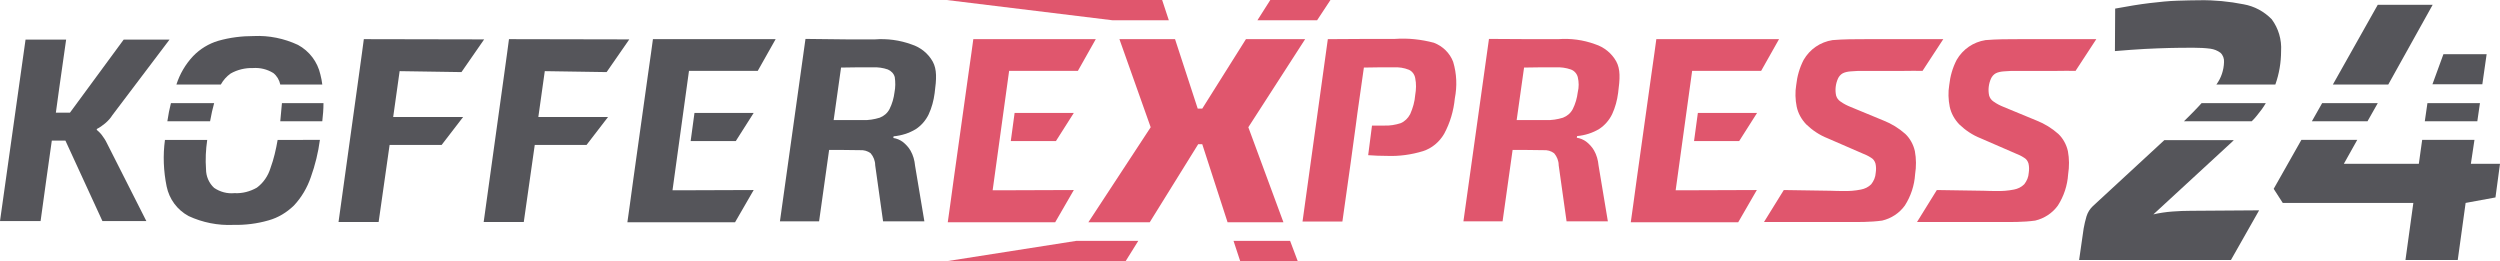 <?xml version="1.0" encoding="utf-8"?>
<!-- Generator: Adobe Illustrator 27.8.0, SVG Export Plug-In . SVG Version: 6.00 Build 0)  -->
<svg version="1.1" id="Ebene_1" xmlns="http://www.w3.org/2000/svg" xmlns:xlink="http://www.w3.org/1999/xlink" x="0px" y="0px"
	 viewBox="0 0 1047.2 109.4" style="enable-background:new 0 0 1047.2 109.4;" xml:space="preserve">
<style type="text/css">
	.st0{fill:#55555A;}
	.st1{fill:#E0566D;}
</style>
<g>
	<g id="Gruppe_405_00000133501732664833847820000005251413841353259656_" transform="translate(0 0)">
		<g id="Gruppe_408_00000056416135451304990210000014399483343615035040_" transform="translate(0 0)">
			<path id="Pfad_497_00000039822576962533519400000004449992829237089980_" class="st0" d="M337.4,16.3l-10.7,76.4h16.4l4.2-29.9
				c3.4,0,7.7,0,12.9,0.1c1.6-0.1,3.2,0.3,4.5,1.3c1.2,1.4,1.9,3.2,1.9,5l3.3,23.5h17.3l-3.9-23.3c-0.2-2.2-0.8-4.4-1.9-6.3
				c-0.8-1.4-2-2.7-3.3-3.7c-1.1-0.8-2.5-1.4-3.9-1.6l0.1-0.7c3.3-0.3,6.5-1.3,9.3-3c2.3-1.5,4.2-3.7,5.4-6.2
				c1.3-2.8,2.1-5.8,2.5-8.9c0.8-6,1-9.9-0.8-13.2c-1.9-3.4-5.1-6-8.9-7.2c-4.9-1.8-10.2-2.5-15.4-2.1c-4.2,0-7.8,0-11,0L337.4,16.3
				z M374.7,38.6c-0.3,2.5-1,4.9-2.1,7.1c-0.9,1.7-2.3,2.9-4.1,3.6c-2.3,0.7-4.7,1.1-7,1h-12.3l3.1-22c3.9-0.1,8.3-0.1,13.3-0.1
				c2.1-0.1,4.3,0.2,6.3,0.9c1.4,0.6,2.5,1.7,2.9,3.2C375.1,34.4,375.1,36.6,374.7,38.6"/>
			<path id="Pfad_498_00000106855303456224068570000004397012187832559026_" class="st1" d="M573.2,16.3c3.1,0,6.8,0,11.1,0
				c5.5-0.4,11,0.2,16.3,1.6c3.7,1.4,6.7,4.3,8.1,8c1.5,5,1.7,10.2,0.7,15.3c-0.5,5.2-2,10.3-4.5,14.9c-2,3.4-5.1,6-8.8,7.2
				c-4.9,1.5-10,2.2-15.1,2c-2.7,0-5.3-0.1-7.9-0.3l1.6-12.4h5.1c2.4,0.1,4.7-0.3,6.9-1c1.7-0.7,3.1-2.1,4-3.8
				c1.1-2.5,1.9-5.2,2.1-8c0.4-2.3,0.5-4.7,0-7.1c-0.3-1.6-1.3-2.9-2.7-3.5c-2-0.8-4.1-1.1-6.2-1c-4.7,0-8.9,0-12.6,0.1l-2.7,19
				l-0.7,5.3l-1.6,11.7l-0.5,3.7l-3.5,24.8h-16.7l10.6-76.4L573.2,16.3L573.2,16.3z"/>
			<path id="Pfad_499_00000053519613148534346430000012683710844645587848_" class="st1" d="M747.2,79.6L738.9,93h34.2
				c5.2,0,10.3,0.1,15.3-0.6c3.8-0.9,7.2-3.1,9.5-6.3c2.5-3.9,4-8.4,4.3-13.1c0.5-3.2,0.5-6.5-0.1-9.7c-0.6-2.7-2-5.3-4-7.2
				c-2.7-2.4-5.8-4.3-9.1-5.6l-13.8-5.7c-1.5-0.6-2.9-1.3-4.3-2.3c-0.9-0.6-1.5-1.5-1.8-2.5c-0.5-2.4-0.2-4.9,0.8-7.1
				c0.4-0.9,1.1-1.7,2-2.2c1-0.5,2.1-0.7,3.3-0.8c1.9-0.2,3.8-0.2,5.7-0.2c2.9,0,5.7,0,8.5,0s5.5,0,8.2,0s5.4-0.1,7.7,0l8.7-13.3
				c0,0-27,0-32.2,0c-4.7,0-9.5,0-14.2,0.4c-5.1,0.8-9.5,3.8-12.1,8.3c-1.7,3.3-2.7,6.8-3.1,10.5c-0.5,3-0.4,6.1,0.2,9.1
				c0.6,2.8,2,5.3,4,7.4c2.6,2.5,5.6,4.5,8.9,5.8l14.5,6.3c1.3,0.5,2.6,1.1,3.8,1.9c0.9,0.5,1.5,1.4,1.8,2.4
				c0.3,1.3,0.3,2.6,0.1,3.9c-0.1,1.8-0.8,3.4-1.9,4.8c-1.2,1.2-2.7,1.9-4.3,2.2c-2.5,0.5-5.1,0.7-7.6,0.6c-1.3,0-2.9,0-5.1-0.1
				L747.2,79.6z"/>
			<path id="Pfad_500_00000099630977638708779130000006629537298922710421_" class="st1" d="M522.9,53.3l14.7,39.8h-23.4l-10.6-32.7
				h-1.7l-20.3,32.7h-25.7L482,53.3l-13.1-36.9h23.3l9.5,29.1h1.9l18.3-29.1h24.8L522.9,53.3z"/>
			<path id="Pfad_501_00000103974057012358992890000011196061512369674921_" class="st1" d="M476.8,100.9l-5.3,8.5h-74.9l54.2-8.5
				H476.8z"/>
			<path id="Pfad_502_00000122718641619467570740000002711911422885303195_" class="st1" d="M489.6,8.5h-23.5L396.5,0h90.3
				L489.6,8.5z"/>
			<path id="Pfad_503_00000155144291381796408390000012474706081696580264_" class="st1" d="M543.6,109.4h-24.1l-2.8-8.5h23.7
				L543.6,109.4z"/>
			<path id="Pfad_504_00000165950919888707078440000000327192894623258296_" class="st1" d="M557.3,0l-5.6,8.5h-25l5.4-8.5H557.3z"
				/>
			<path id="Pfad_505_00000129924403194479540240000008629761945731257518_" class="st0" d="M1038.8,43.2l-1.1,7.6h-22l1.1-7.6
				H1038.8z"/>
			<path id="Pfad_506_00000003800477914994738360000008511748087695650961_" class="st0" d="M1041.6,22.7l-1.8,12.6h-20.9l4.6-12.6
				H1041.6z"/>
			<path id="Pfad_507_00000165233053183140738780000008343446496537100712_" class="st0" d="M1019,2l-18.6,33.4h-23.2L996,2H1019z"
				/>
			<path id="Pfad_508_00000087413529956682524640000001608646521990326700_" class="st0" d="M996,43.2l-4.3,7.6h-23.3l4.3-7.6H996z"
				/>
			<path id="Pfad_509_00000183943456309137875350000002703313210063500465_" class="st0" d="M981.8,68.6h4.3h27.1l1.4-10h21.9
				l-1.5,10h12.2l-1.9,14.1l-12.5,2.3l0,0l-3.3,23.9h-21.9l3.3-23.9h-54.7l-3.8-5.9L964,58.6h23.4L981.8,68.6z"/>
			<path id="Pfad_510_00000089549882832608079460000012231857605198114950_" class="st0" d="M955.5,21.4c0,4.8-0.8,9.5-2.4,14h-24.7
				c2-2.7,3.1-6,3.2-9.4c0.1-1.4-0.4-2.9-1.5-3.9c-1.2-0.9-2.7-1.5-4.2-1.7c-2.3-0.3-4.6-0.4-6.8-0.4c-3.7,0-7.2,0-10.4,0.1
				s-6.7,0.2-10.3,0.4c-3.6,0.2-7.8,0.5-12.5,0.9L886,3.6c5.4-1,10.2-1.8,14.4-2.3s8.1-0.9,11.6-1s6.6-0.2,9.4-0.2
				c6.2-0.1,12.3,0.5,18.4,1.7c4.5,0.8,8.6,3,11.8,6.3C954.4,11.9,955.8,16.6,955.5,21.4"/>
			<path id="Pfad_511_00000016788435056723392370000001470519737708156813_" class="st0" d="M949.1,43.2c-1.1,1.9-2.4,3.6-3.8,5.3
				c-0.6,0.8-1.4,1.6-2.1,2.3h-28.4c1.5-1.5,2.9-2.8,4.3-4.3c1.1-1.1,2.1-2.2,3.1-3.3H949.1z"/>
			<path id="Pfad_512_00000029003868268479527470000002399972432317765559_" class="st0" d="M946.3,88.1l-11.8,20.8h-63.6l1.9-13.2
				c0.3-1.7,0.7-3.4,1.2-5.1c0.5-1.6,1.4-3.1,2.7-4.3l29.9-27.6h29.1c-0.6,0.6-1.2,1.2-1.9,1.8L902,89.8c2.6-0.6,5.3-1,8-1.2
				c2.6-0.2,5.2-0.3,7.7-0.3L946.3,88.1z"/>
			<path id="Pfad_537_00000156559904946231320560000010197224655752629419_" class="st0" d="M135.5,43.2c0,2.5-0.2,5.1-0.5,7.6
				h-17.6c0.3-2.9,0.5-5.4,0.7-7.6H135.5z"/>
			<path id="Pfad_538_00000054256165931430702930000013185002623026124198_" class="st0" d="M89.7,43.2c-0.6,2.2-1.2,4.7-1.7,7.6
				H70.1c0.4-2.7,0.9-5.3,1.5-7.6H89.7z"/>
			<path id="Pfad_539_00000065047645722119744200000001341555269240898736_" class="st0" d="M134,58.6c-0.7,5.3-2,10.6-3.8,15.6
				c-1.5,4.4-3.9,8.5-7.1,11.9c-3,2.9-6.6,5.1-10.6,6.2c-4.8,1.4-9.8,2-14.8,1.9c-6.4,0.3-12.9-1-18.7-3.7
				c-4.8-2.6-8.1-7.1-9.2-12.4c-1.3-6.4-1.6-13-0.7-19.5h17.7c-0.6,4.1-0.8,8.2-0.5,12.3c0,2.9,1.2,5.8,3.4,7.8
				c2.5,1.7,5.5,2.5,8.5,2.2c3.3,0.2,6.6-0.7,9.4-2.3c2.7-2,4.7-4.9,5.7-8.2c1.4-3.8,2.3-7.8,3-11.8H134z"/>
			<path id="Pfad_540_00000046298015408569190940000005449969320373875884_" class="st0" d="M135,35.4h-17.6
				c-0.4-1.9-1.4-3.6-2.9-4.8c-2.6-1.6-5.5-2.3-8.5-2.1c-3.3-0.1-6.6,0.7-9.4,2.3c-1.7,1.2-3.1,2.8-4.1,4.6H73.9
				c1.4-4.4,3.8-8.5,7-11.9c2.9-3,6.5-5.2,10.5-6.4c4.9-1.4,9.9-2,14.9-2c6.4-0.3,12.7,1,18.5,3.7c4.8,2.6,8.2,7.1,9.4,12.4
				C134.6,32.6,134.8,34,135,35.4"/>
			<path id="Pfad_541_00000142160638208740598480000014141521900421890190_" class="st0" d="M43.1,57.2c-0.7-1.1-1.6-2-2.6-2.8
				l0.1-0.4c1.2-0.6,2.3-1.4,3.4-2.3c1.2-1,2.3-2.2,3.1-3.5L71,16.6H51.8L29.3,47.2h-5.9L24.8,37l2.9-20.4h-17L0,92.6h17l2.5-18.1
				l2.2-15.6h5.7l15.5,33.7h18.4L45.3,61C44.7,59.7,44,58.4,43.1,57.2"/>
			<path id="Pfad_542_00000103983430523781636360000007955208610002480044_" class="st0" d="M213.2,16.4c0,0-1.4,10.6-2.1,15.4
				L202.6,93h16.8l4.6-32.3h21.7l9-11.7h-29.2l2.7-19.2l25.9,0.4l9.5-13.7L213.2,16.4z"/>
			<path id="Pfad_543_00000085936030412701594060000000249189732619624620_" class="st0" d="M152.4,16.4c0,0-1.4,10.6-2.1,15.4
				L141.8,93h16.8l4.6-32.3H185l9-11.7h-29.3l2.7-19.2l25.9,0.4l9.5-13.7L152.4,16.4z"/>
			<path id="Pfad_544_00000009575354342469317690000014664268038848395414_" class="st1" d="M709.6,59.1h18.9l7.5-11.8h-24.8
				L709.6,59.1z"/>
			<path id="Pfad_545_00000085209894883542148220000010456984717097952420_" class="st1" d="M728.1,93.1l7.8-13.5l-28.1,0.1h-5.9
				l6.9-50h5.9h23l7.5-13.3h-51.4c0,0-1.4,10.4-2.1,15L685.6,75c-0.7,5.4-2.5,18.1-2.5,18.1H728.1z"/>
			<path id="Pfad_546_00000006683039509794760250000000002880592607952312_" class="st1" d="M623.7,16.3L613,92.7h16.4l4.2-29.9
				c3.4,0,7.7,0,12.9,0.1c1.6-0.1,3.2,0.3,4.5,1.3c1.2,1.4,1.9,3.2,1.9,5l3.3,23.5h17.3l-3.9-23.4c-0.2-2.2-0.8-4.4-1.9-6.3
				c-0.8-1.4-2-2.7-3.3-3.7c-1.1-0.8-2.5-1.4-3.9-1.6l0.1-0.7c3.3-0.3,6.5-1.3,9.3-3c2.3-1.5,4.2-3.7,5.4-6.2
				c1.3-2.8,2.1-5.8,2.5-8.9c0.8-6,1-9.9-0.8-13.2c-1.9-3.4-5.1-6-8.9-7.2c-4.9-1.8-10.2-2.5-15.4-2.1c-4.2,0-7.8,0-11,0L623.7,16.3
				z M660.9,38.6c-0.3,2.5-1,4.9-2.1,7.1c-0.9,1.7-2.3,2.9-4.1,3.6c-2.3,0.7-4.7,1.1-7.1,1h-12.3l3.1-22c3.9-0.1,8.3-0.1,13.3-0.1
				c2.1-0.1,4.3,0.2,6.3,0.9c1.4,0.5,2.5,1.7,2.9,3.2C661.4,34.4,661.4,36.6,660.9,38.6"/>
			<path id="Pfad_547_00000034790923544895717720000000676022935951032225_" class="st1" d="M423.4,59.1h18.9l7.5-11.8H425
				L423.4,59.1z"/>
			<path id="Pfad_548_00000130613447102751692760000008983663947138086827_" class="st1" d="M442,93.1l7.8-13.5l-28.1,0.1h-5.9
				l6.9-50h5.9h22.9l7.5-13.3h-51.3c0,0-1.4,10.4-2.1,15L399.5,75c-0.7,5.4-2.5,18.1-2.5,18.1H442z"/>
			<path id="Pfad_549_00000107581067651697878240000017021134524874675882_" class="st0" d="M289.3,59.1h18.9l7.5-11.8h-24.8
				L289.3,59.1z"/>
			<path id="Pfad_550_00000121964164551768631560000005533387263312983713_" class="st0" d="M307.9,93.1l7.8-13.5l-28.1,0.1h-5.9
				l6.9-50h5.9h22.9l7.5-13.3h-51.4c0,0-1.4,10.4-2.1,15L265.3,75c-0.7,5.4-2.5,18.1-2.5,18.1H307.9z"/>
			<path id="Pfad_499_00000168118253418649029020000007245869204733702566_" class="st1" d="M811.3,79.6L803,93h34.2
				c5.2,0,10.3,0.1,15.3-0.6c3.8-0.9,7.2-3.1,9.5-6.3c2.5-3.9,4-8.4,4.3-13.1c0.5-3.2,0.5-6.5-0.1-9.7c-0.6-2.7-2-5.3-4-7.2
				c-2.7-2.4-5.8-4.3-9.1-5.6l-13.8-5.7c-1.5-0.6-2.9-1.3-4.3-2.3c-0.9-0.6-1.5-1.5-1.8-2.5c-0.5-2.4-0.2-4.9,0.8-7.1
				c0.4-0.9,1.1-1.7,2-2.2c1-0.5,2.1-0.7,3.3-0.8c1.9-0.2,3.8-0.2,5.7-0.2c2.9,0,5.7,0,8.5,0s5.5,0,8.2,0s5.4-0.1,7.7,0l8.7-13.3
				c0,0-27,0-32.2,0c-4.7,0-9.5,0-14.2,0.4c-5.1,0.8-9.5,3.8-12.1,8.3c-1.7,3.3-2.7,6.8-3.1,10.5c-0.5,3-0.4,6.1,0.2,9.1
				c0.6,2.8,2,5.3,4,7.4c2.6,2.5,5.6,4.5,8.9,5.8l14.5,6.3c1.3,0.5,2.6,1.1,3.8,1.9c0.9,0.5,1.5,1.4,1.8,2.4
				c0.3,1.3,0.3,2.6,0.1,3.9c-0.1,1.8-0.8,3.4-1.9,4.8c-1.2,1.2-2.7,1.9-4.3,2.2c-2.5,0.5-5.1,0.7-7.6,0.6c-1.3,0-2.9,0-5.1-0.1
				L811.3,79.6z"/>
		</g>
	</g>
</g>
</svg>

